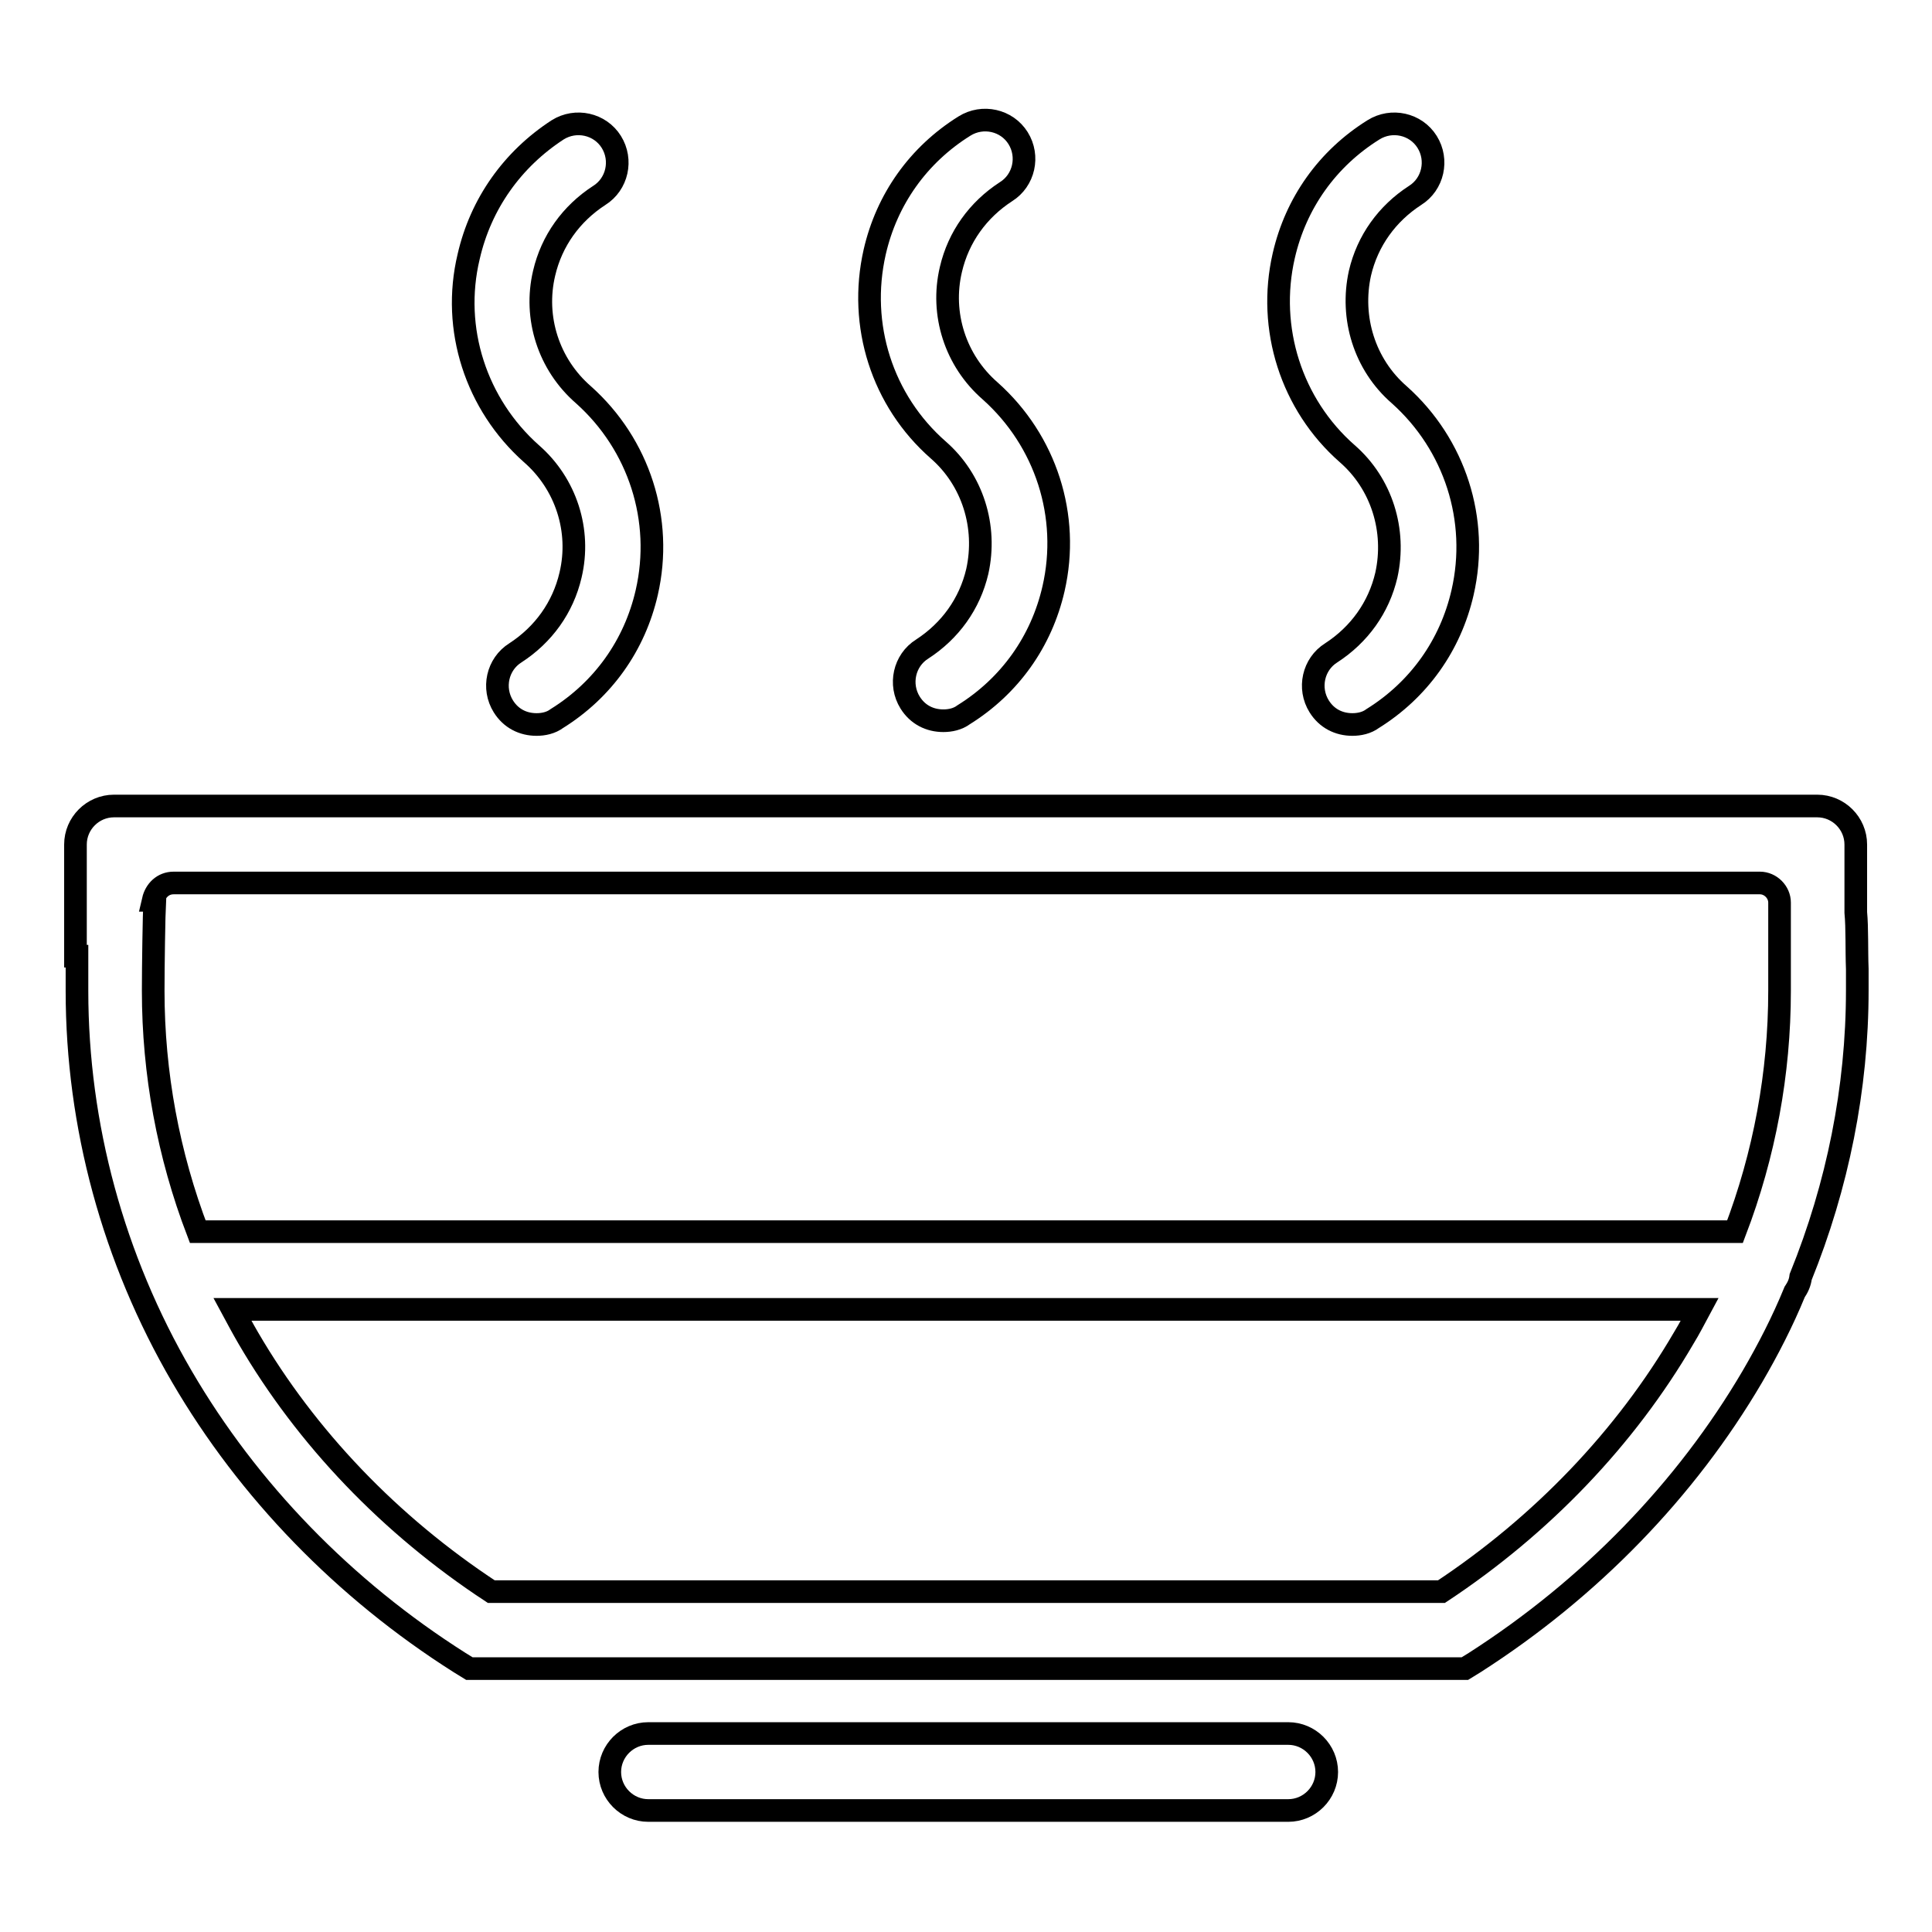 <?xml version="1.0" encoding="utf-8"?>
<!-- Svg Vector Icons : http://www.onlinewebfonts.com/icon -->
<!DOCTYPE svg PUBLIC "-//W3C//DTD SVG 1.1//EN" "http://www.w3.org/Graphics/SVG/1.1/DTD/svg11.dtd">
<svg version="1.1" xmlns="http://www.w3.org/2000/svg" xmlns:xlink="http://www.w3.org/1999/xlink" x="0px" y="0px" viewBox="0 0 256 256" enable-background="new 0 0 256 256" xml:space="preserve">
<g><g><path stroke-width="3" fill-opacity="0" stroke="#000000"  d="M170.7,229.7H85.9c-2.8,0-5.1,2.3-5.1,5.1s2.3,5.1,5.1,5.1h84.8c2.8,0,5.1-2.3,5.1-5.1S173.5,229.7,170.7,229.7z"/><path stroke-width="3" fill-opacity="0" stroke="#000000"  d="M245.9,120.9L245.9,120.9l0-9c0-2.8-2.3-5.1-5.1-5.1H15.1c-2.8,0-5.1,2.3-5.1,5.1v14.8h0.2c0,2.1,0,3.9,0,4.6c0,17.8,4.8,35.5,13.9,51.1c8.8,15.1,21.5,28.2,36.8,37.9l1.3,0.8h2l0,0h128.4l0,0h1.5l1.3-0.8c15.3-9.8,28-22.9,36.8-37.9c2.1-3.6,4-7.3,5.6-11.2c0.4-0.6,0.7-1.2,0.8-2c4.9-12.1,7.5-25,7.5-38c0-0.8,0-1.8,0-2.8C246,125.9,246.1,123,245.9,120.9z M23,117h210.2c1.4,0,2.6,1.2,2.6,2.6v2.1h0c0,0.3,0,0.6,0,0.9v4l0,0c0,0.6,0,1.1,0,1.6c0,1.1,0,2.2,0,3.1c0,10.9-2,21.7-5.9,31.9H26.2c-3.9-10.2-5.9-21-5.9-31.9c0-3.2,0.1-10,0.2-12l-0.2,0C20.6,118,21.6,117,23,117z M191,210.9H65.1c-13.4-8.8-24.5-20.4-32.2-33.6c-0.7-1.2-1.4-2.5-2.1-3.8h194.4c-0.7,1.3-1.3,2.5-2.1,3.8C215.4,190.5,204.3,202.1,191,210.9z"/><path stroke-width="3" fill-opacity="0" stroke="#000000"  d="M124.3,59.6L124.3,59.6c4.6,4,6.5,10.2,5.2,16.1c-1,4.3-3.6,7.9-7.3,10.3c-2.4,1.5-3.1,4.7-1.6,7.1c1,1.6,2.6,2.4,4.4,2.4c0.9,0,1.9-0.2,2.7-0.8c6.1-3.8,10.3-9.7,11.9-16.7c2.2-9.6-1-19.6-8.4-26.2c-4.6-4-6.6-10.2-5.2-16.1c1-4.3,3.6-7.9,7.3-10.3c2.4-1.5,3.1-4.7,1.6-7.1c-1.5-2.4-4.7-3.1-7.1-1.6c-6.1,3.8-10.3,9.7-11.9,16.7C113.7,43.1,116.9,53.1,124.3,59.6z"/><path stroke-width="3" fill-opacity="0" stroke="#000000"  d="M70.4,60.1L70.4,60.1c4.6,4,6.6,10.2,5.2,16.1c-1,4.3-3.6,7.9-7.3,10.3c-2.4,1.5-3.1,4.7-1.6,7.1c1,1.6,2.6,2.4,4.4,2.4c0.9,0,1.9-0.2,2.7-0.8c6.1-3.8,10.3-9.7,11.9-16.7c2.2-9.6-1-19.6-8.4-26.2c-4.6-4-6.6-10.2-5.2-16.1c1-4.3,3.6-7.9,7.3-10.3c2.4-1.5,3.1-4.7,1.6-7.1c-1.5-2.4-4.7-3.1-7.1-1.6C67.9,21.1,63.7,27,62.1,34C59.8,43.6,63.1,53.6,70.4,60.1z"/><path stroke-width="3" fill-opacity="0" stroke="#000000"  d="M178.5,60.1c4.6,4,6.5,10.2,5.2,16.1c-1,4.3-3.6,7.9-7.3,10.3c-2.4,1.5-3.1,4.7-1.6,7.1c1,1.6,2.6,2.4,4.4,2.4c0.9,0,1.9-0.2,2.7-0.8c6.1-3.8,10.3-9.7,11.9-16.7c2.2-9.6-1-19.6-8.4-26.2c-4.6-4-6.5-10.2-5.2-16.1c1-4.3,3.6-7.9,7.3-10.3c2.4-1.5,3.1-4.7,1.6-7.1c-1.5-2.4-4.7-3.1-7.1-1.6c-6.1,3.8-10.3,9.7-11.9,16.7C167.9,43.5,171.1,53.6,178.5,60.1z"/></g></g>
</svg>